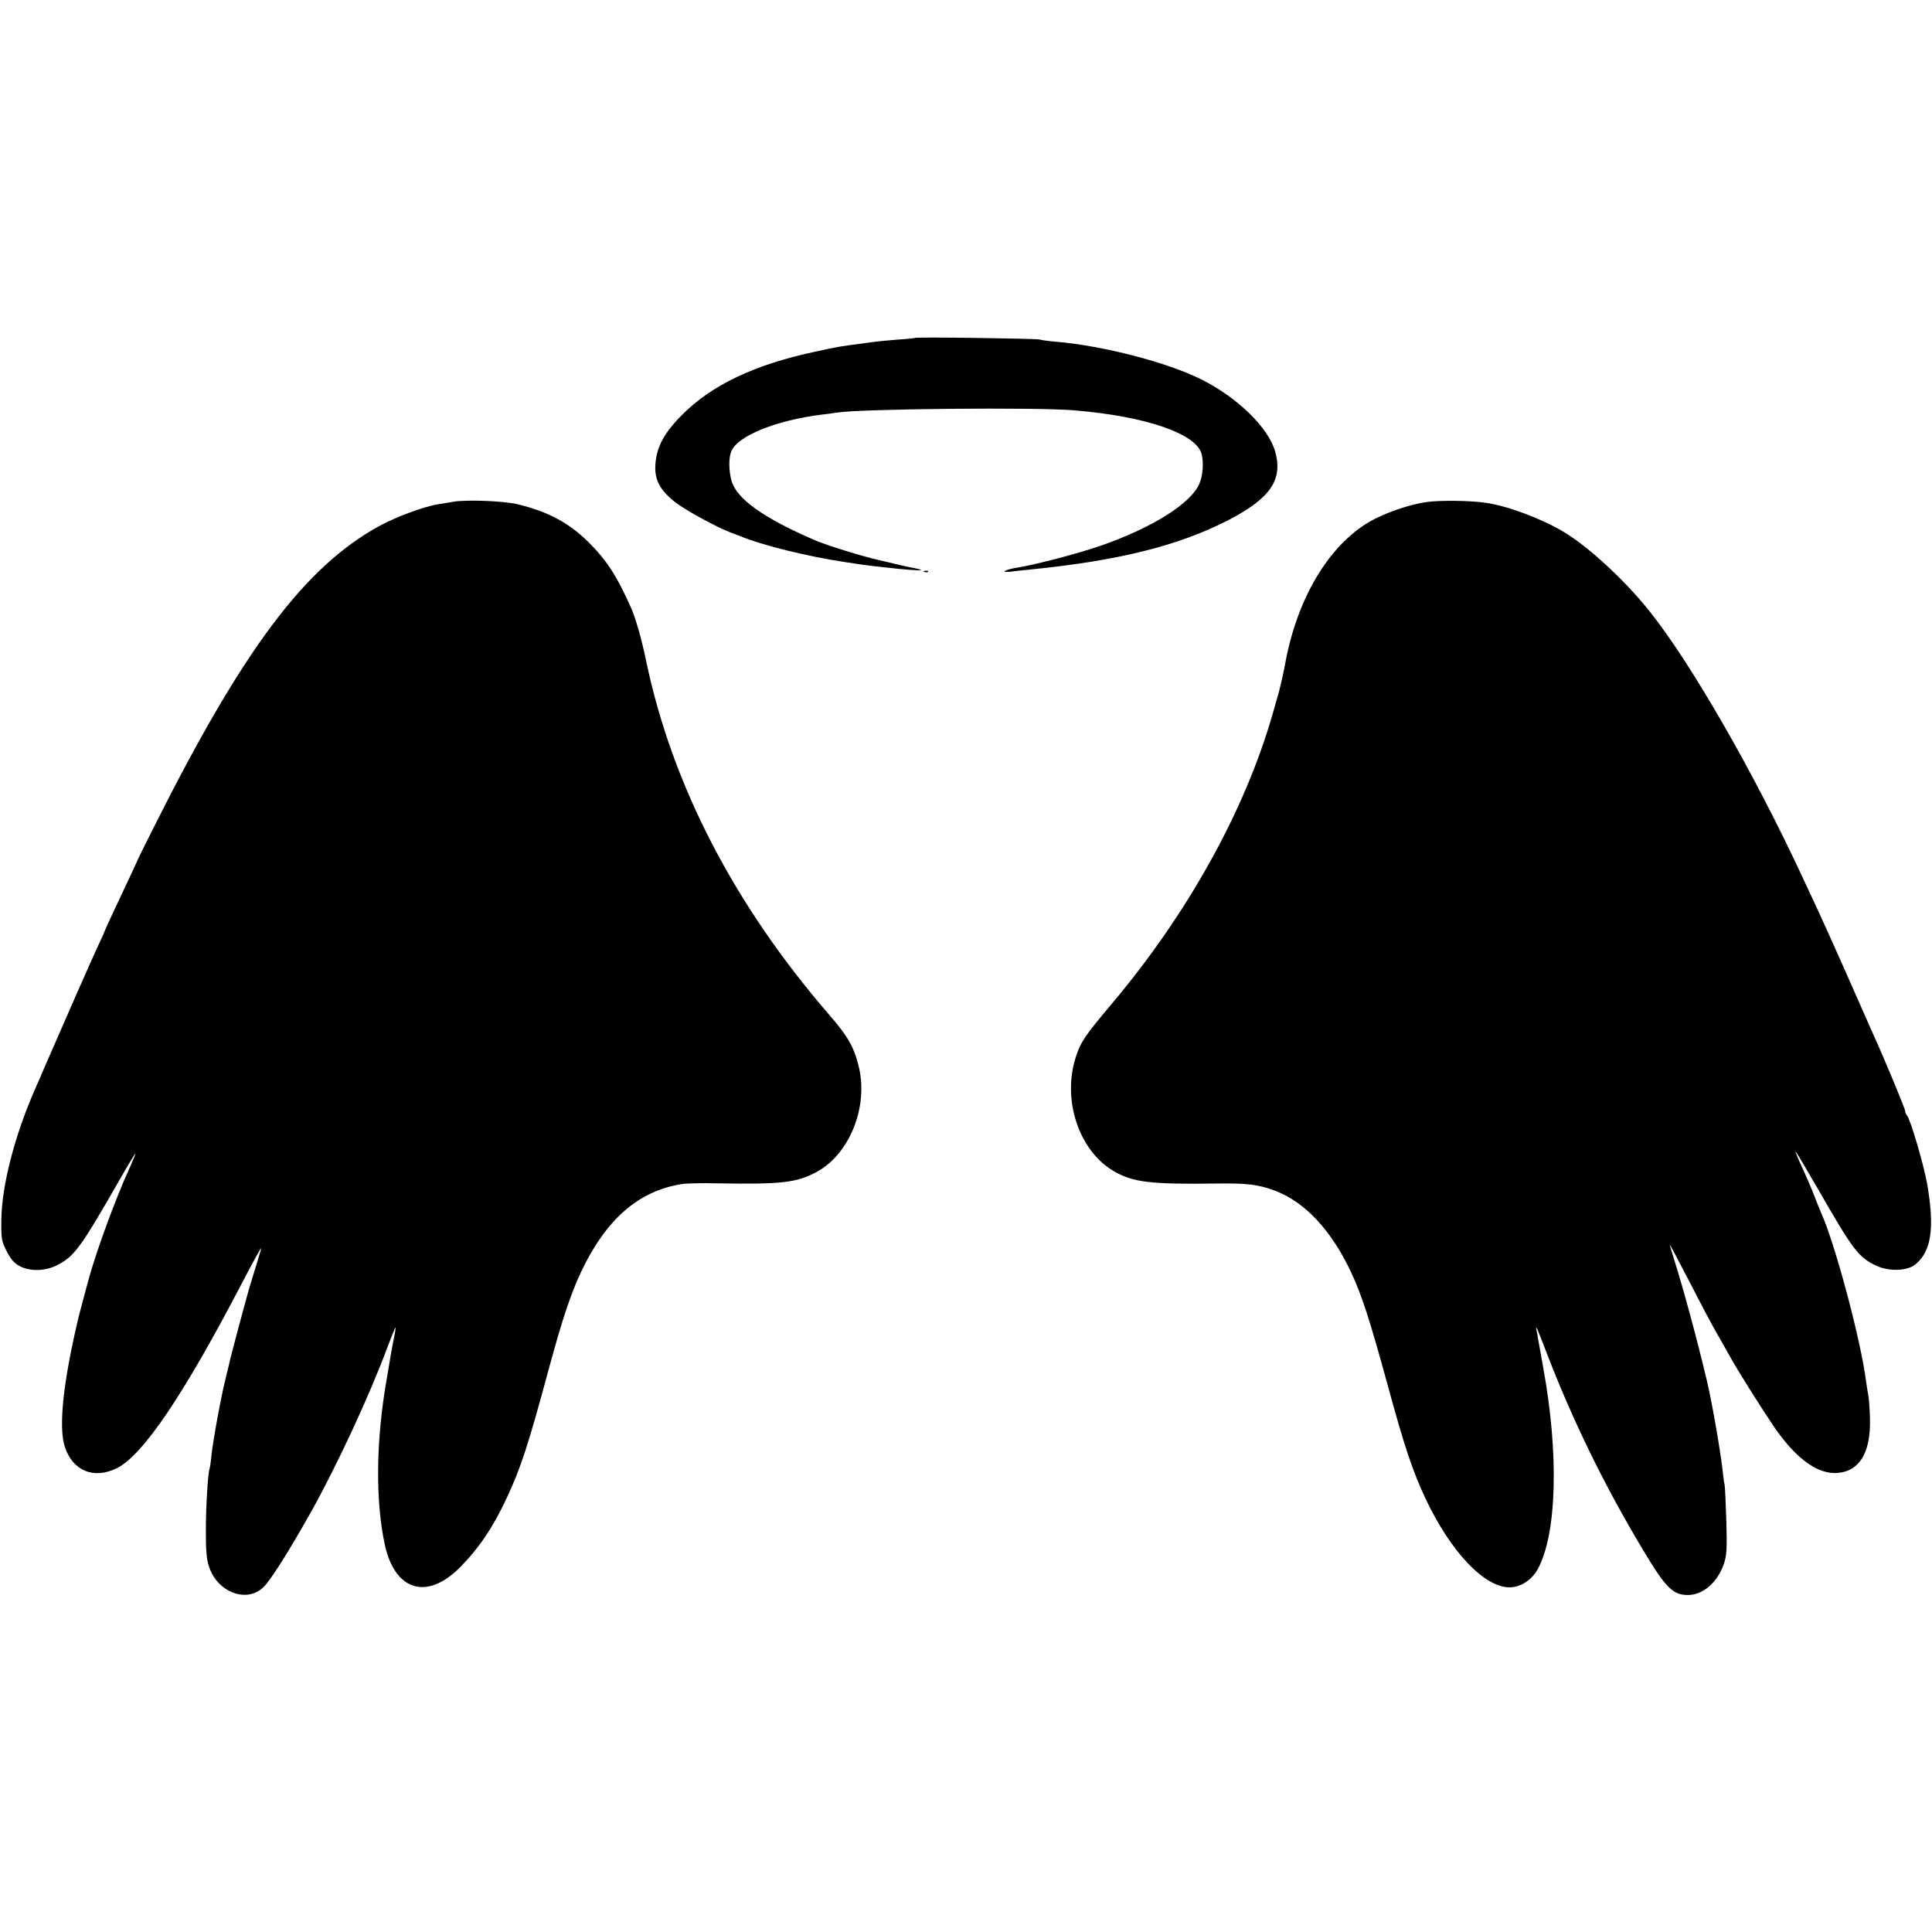 <?xml version="1.0" standalone="no"?>
<!DOCTYPE svg PUBLIC "-//W3C//DTD SVG 20010904//EN"
 "http://www.w3.org/TR/2001/REC-SVG-20010904/DTD/svg10.dtd">
<svg version="1.0" xmlns="http://www.w3.org/2000/svg"
 width="1009pt" height="1009pt" viewBox="0 0 1009 1009"
 preserveAspectRatio="xMidYMid meet">
<g transform="translate(0,1009) scale(0.1,-0.1)"
fill="#000000" stroke="none">
<path d="M4778 8325 c-2 -1 -44 -6 -95 -9 -50 -4 -102 -9 -115 -11 -13 -2 -45
-6 -73 -10 -96 -12 -121 -16 -239 -42 -315 -67 -542 -175 -696 -332 -91 -91
-131 -166 -137 -255 -6 -79 22 -134 101 -197 49 -40 225 -136 294 -161 12 -4
32 -12 45 -17 117 -49 359 -108 547 -136 25 -4 57 -9 72 -11 15 -2 49 -7 75
-10 27 -3 59 -7 73 -8 82 -10 184 -18 180 -13 -3 3 -18 7 -35 10 -16 3 -61 12
-100 22 -38 9 -77 18 -85 20 -82 18 -276 78 -335 104 -269 116 -410 217 -435
312 -14 52 -15 115 -1 151 31 81 236 164 476 193 28 3 61 8 75 10 117 20 1040
29 1240 12 376 -31 641 -123 666 -230 11 -46 6 -110 -12 -153 -44 -104 -250
-233 -524 -327 -106 -37 -347 -100 -430 -112 -59 -9 -90 -27 -35 -21 22 3 67
8 100 11 464 46 778 124 1039 258 220 114 287 210 246 358 -35 125 -196 282
-385 377 -180 90 -513 176 -757 197 -37 3 -77 8 -90 12 -23 5 -644 14 -650 8z"/>
<path d="M2370 7470 c-25 -4 -63 -11 -84 -14 -71 -11 -219 -66 -303 -112 -389
-212 -712 -642 -1177 -1569 -50 -99 -91 -182 -91 -185 -1 -3 -18 -39 -37 -80
-68 -144 -128 -272 -128 -275 0 -2 -17 -41 -39 -87 -38 -82 -179 -403 -268
-608 -25 -58 -51 -119 -59 -136 -108 -245 -175 -507 -177 -685 -1 -100 1 -111
28 -164 22 -43 40 -63 69 -78 51 -27 128 -26 187 2 96 47 125 86 330 443 46
81 85 145 86 144 2 -2 -13 -38 -33 -82 -70 -153 -169 -423 -210 -571 -33 -122
-45 -169 -49 -183 -85 -351 -111 -593 -76 -698 42 -124 150 -168 269 -111 138
67 352 384 664 984 55 105 96 179 92 165 -3 -14 -15 -52 -25 -85 -10 -33 -27
-89 -38 -125 -18 -62 -100 -367 -106 -400 -2 -8 -10 -42 -18 -75 -21 -81 -65
-320 -73 -398 -3 -34 -8 -64 -9 -67 -9 -15 -20 -202 -20 -325 0 -108 4 -152
18 -191 46 -132 197 -187 283 -103 38 36 138 196 249 394 136 243 307 612 400
863 21 56 39 101 41 99 1 -1 -3 -31 -11 -67 -7 -36 -16 -83 -19 -105 -4 -22
-11 -65 -16 -95 -57 -322 -60 -638 -10 -869 53 -239 219 -290 391 -118 101
102 174 210 247 367 73 157 111 273 222 685 67 246 111 378 165 493 130 274
299 422 525 458 25 4 108 6 185 4 335 -6 415 3 519 59 171 91 271 337 222 546
-25 105 -56 160 -151 270 -499 576 -824 1202 -960 1851 -25 120 -54 221 -79
279 -74 166 -126 247 -220 341 -103 103 -215 163 -375 201 -73 17 -261 24
-331 13z"/>
<path d="M7450 7468 c-89 -12 -223 -59 -298 -103 -213 -125 -376 -398 -439
-735 -2 -14 -9 -45 -14 -70 -6 -25 -12 -52 -14 -60 -1 -8 -19 -71 -39 -140
-145 -505 -443 -1042 -841 -1514 -137 -163 -160 -196 -185 -272 -75 -224 13
-493 196 -600 101 -59 191 -70 544 -65 154 2 212 -5 300 -38 155 -59 292 -205
395 -423 57 -122 97 -245 189 -580 92 -339 133 -459 202 -607 131 -276 306
-461 438 -461 58 0 117 39 148 97 99 183 110 599 28 1048 -11 61 -22 124 -25
140 -3 17 -7 41 -10 55 -4 22 -3 22 5 5 5 -11 30 -74 55 -140 133 -343 298
-681 499 -1015 115 -192 153 -230 231 -230 79 0 154 65 188 162 15 46 17 77
13 223 -3 94 -7 179 -9 190 -3 11 -8 47 -11 80 -13 109 -56 358 -82 465 -50
213 -124 484 -170 630 -13 41 -24 77 -24 80 0 3 47 -85 104 -195 56 -110 122
-234 146 -275 23 -41 54 -95 68 -120 36 -65 146 -241 216 -345 111 -168 223
-256 324 -258 128 -1 194 100 188 288 -2 55 -6 109 -9 120 -2 11 -8 45 -12 75
-27 211 -158 701 -229 864 -8 17 -24 58 -37 91 -12 33 -42 103 -66 155 -24 52
-40 91 -35 85 6 -5 59 -96 120 -201 178 -310 208 -350 298 -393 69 -33 166
-30 209 7 82 69 99 188 60 417 -17 98 -88 341 -106 360 -5 5 -9 15 -9 22 0 11
-106 268 -166 399 -36 82 -40 90 -152 344 -55 124 -119 266 -142 315 -23 50
-58 124 -77 165 -253 544 -582 1118 -800 1390 -128 160 -317 335 -448 413
-116 69 -292 135 -405 151 -77 12 -242 14 -310 4z"/>
<path d="M4828 7103 c7 -3 16 -2 19 1 4 3 -2 6 -13 5 -11 0 -14 -3 -6 -6z"/>
</g>
</svg>
